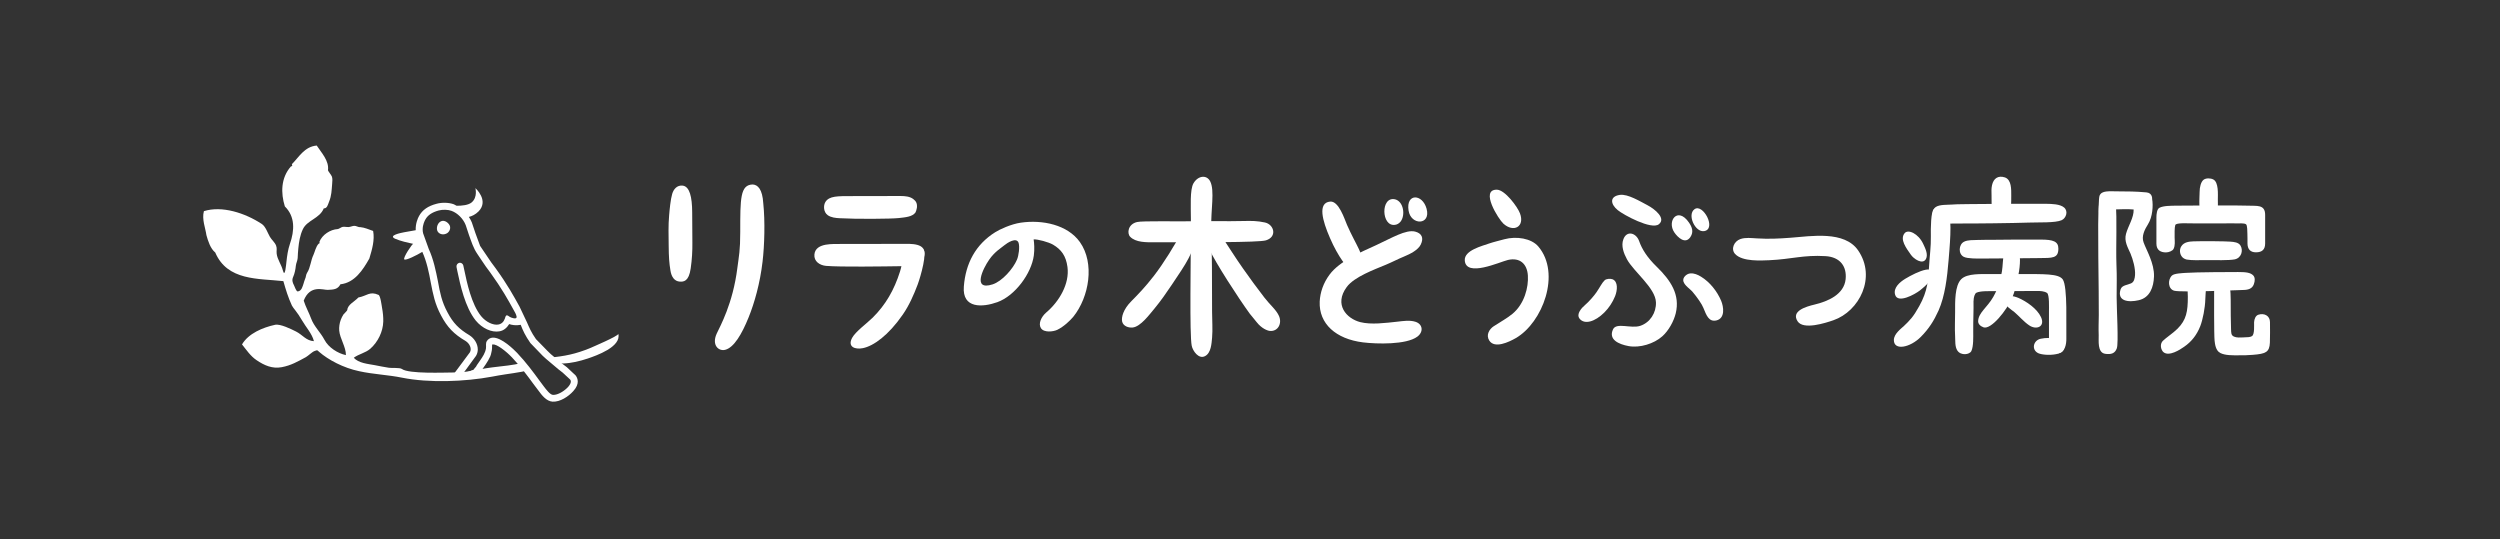 <?xml version="1.0" encoding="utf-8"?>
<!-- Generator: Adobe Illustrator 24.0.3, SVG Export Plug-In . SVG Version: 6.00 Build 0)  -->
<svg version="1.1" id="レイヤー_1" xmlns="http://www.w3.org/2000/svg" xmlns:xlink="http://www.w3.org/1999/xlink" x="0px"
	 y="0px" viewBox="0 0 269 58" style="enable-background:new 0 0 269 58;" xml:space="preserve">
<rect x="0" y="0" width="269" height="58" fill="#333333" stroke="none"/>
<style type="text/css">
	.st0{fill:#FFFFFF;}
	.st1{fill-rule:evenodd;clip-rule:evenodd;fill:#FFFFFF;}
</style>
<g>
	<g>
		<path class="st0" d="M71.95,26.41c0.01,1.29,0.06,1.9,0.19,2.7c0.11,0.71,0.45,1.15,0.99,1.19c0.42,0.03,0.99,0,1.19-1.42
			c0.14-0.96,0.19-1.88,0.18-2.77c-0.01-0.88-0.01-2.42-0.02-3.29c-0.01-1.59-0.26-2.78-1.05-2.85c-0.58-0.05-0.95,0.38-1.1,0.89
			c-0.18,0.6-0.28,1.7-0.33,2.31C71.9,24.25,71.94,25.33,71.95,26.41z"/>
		<path class="st0" d="M78.03,37.64c0.94-0.24,1.79-1.68,2.52-3.49c0.63-1.55,1.23-3.67,1.5-5.99c0.21-1.76,0.28-4.38,0.08-6.26
			c-0.09-1.56-0.6-2.02-1.14-2.05c-1.35,0.03-1.34,1.52-1.34,5.1c0,2.01-0.14,2.57-0.31,3.88c-0.48,3.85-1.87,6.3-2.22,7.06
			C76.55,37.13,77.32,37.82,78.03,37.64z"/>
	</g>
	<g>
		<path class="st0" d="M98.66,22.35c-0.02,0.17-0.11,0.44-0.16,0.52c-0.34,0.46-1.07,0.51-1.76,0.59c-0.88,0.1-4.67,0.12-6.38,0.02
			c-0.43-0.02-0.94-0.07-1.3-0.33c-0.45-0.32-0.49-1.03-0.24-1.43c0.42-0.64,1.28-0.62,2.87-0.62c1.39,0,3.71-0.01,5.21-0.01
			c0.49,0,1.01,0.05,1.37,0.33C98.56,21.64,98.71,21.88,98.66,22.35z"/>
		<path class="st0" d="M97.1,26.24c-1.83,0-3.61,0.01-6.49,0.01c-0.58,0-1.18-0.02-1.76,0.08c-0.6,0.11-1.16,0.38-1.22,1.05
			c-0.07,0.75,0.58,1.17,1.26,1.23c1.59,0.13,6.05,0.06,8.2,0.03c1.3-0.01,2.15,0.03,2.36-1.12C99.73,26.11,97.98,26.24,97.1,26.24z
			"/>
		<path class="st0" d="M97.66,26.78c-0.52,0.65-0.57,1.67-0.82,2.44c-0.63,1.99-1.55,3.58-2.93,4.95c-0.54,0.54-1.86,1.51-2.22,2.18
			c-0.53,0.99,0.33,1.28,1.16,1.11c1.14-0.23,2.74-1.37,4.29-3.61c0.68-0.98,1.18-2.12,1.6-3.23c0.34-0.92,1.07-3.52,0.56-3.8
			c-0.53-0.29-1.01-0.7-1.53-0.17C97.73,26.69,97.69,26.74,97.66,26.78z"/>
	</g>
	<path class="st0" d="M116.2,26.05c-1.33-1.87-4.03-2.43-6.37-2.09c-1.03,0.15-2.27,0.72-2.75,1.03c-2.11,1.32-3.18,3.36-3.37,5.83
		c-0.2,2.43,2.05,2.25,3.61,1.69c1.91-0.69,3.66-3.09,3.92-5.02c0.09-0.66,0.04-1.37-0.02-1.73c0.42-0.04,1.61,0.29,2.08,0.56
		c0.9,0.53,1.4,1.21,1.56,2.41c0.24,1.81-0.89,3.71-2.28,4.89c-0.54,0.46-0.88,1.2-0.58,1.68c0.32,0.52,1.34,0.39,1.76,0.19
		c0.7-0.34,1.36-0.97,1.73-1.41C117.2,31.95,117.81,28.32,116.2,26.05z M109.43,27.93c-0.41,0.98-1.6,2.34-2.63,2.67
		c-2.22,0.71-1.02-1.72-0.37-2.65c0.6-0.88,1.34-1.3,1.64-1.56c0.29-0.24,1.3-0.92,1.53-0.26
		C109.74,26.57,109.61,27.51,109.43,27.93z"/>
	<g>
		<path class="st0" d="M216.41,21.02c0,0.71,0,1.34-0.14,1.92c-0.06,0.23-0.17,0.46-0.37,0.59c-0.26,0.18-0.88,0.13-1.14-0.03
			c-0.27-0.17-0.39-0.57-0.42-0.86c-0.06-0.53-0.04-1.08-0.05-1.62c-0.01-0.36-0.03-0.74,0.05-1.09c0.16-0.73,0.65-1.08,1.39-0.84
			C216.45,19.34,216.41,20.4,216.41,21.02z"/>
		<path class="st0" d="M210.48,24.05c-0.65-0.01-1.6,0.12-2.16-0.31c-0.4-0.3-0.53-1.11-0.04-1.46c0.42-0.29,1.26-0.23,1.77-0.27
			c0.65-0.05,1.31-0.03,1.97-0.05c0.71-0.02,7.31-0.05,8.18-0.03c0.56,0.01,1.46,0.02,1.9,0.4c0.47,0.41,0.21,1.14-0.26,1.36
			c-0.69,0.31-2.49,0.22-3.54,0.26C216.7,24.01,212.53,24.06,210.48,24.05z"/>
		<path class="st0" d="M209.63,22.99c-0.63-0.63-0.84-0.96-1.54-0.49c-0.33,0.22-0.35,2.08-0.33,2.97c0.02,1.05-0.13,2.1-0.19,3.15
			c-0.09,1.48-0.14,2.68-1.06,4.32c-0.65,1.17-0.97,1.48-1.64,2.13c-0.28,0.27-1.09,0.84-1.09,1.52c0,1.18,1.77,0.81,2.91-0.35
			c0.86-0.87,1.4-1.72,1.9-2.83c0.69-1.55,0.93-3.58,1.08-5.43C209.75,26.94,210.1,23.46,209.63,22.99z"/>
		<path class="st0" d="M219.59,25.78c1.34,0,1.89,0.2,1.89,0.97c0,1.05-0.62,1.01-2.09,1.02c-1.69,0.01-5.73,0.06-6.2,0.05
			c-0.43,0-1.47,0.02-1.88-0.18c-0.63-0.31-0.56-1.34,0.02-1.63c0.41-0.21,1.01-0.17,1.45-0.19c0.62-0.03,1.25-0.01,1.87-0.02
			C216.16,25.77,217.87,25.78,219.59,25.78z"/>
		<path class="st0" d="M212.35,32.41c0,0.49,0.01,0.98-0.01,1.47c-0.02,0.53-0.02,1.27-0.02,1.81c0,0.55,0.04,1.57-0.2,2.08
			c-0.19,0.4-1.12,0.52-1.5-0.04c-0.29-0.42-0.22-1.11-0.25-1.58c-0.05-0.75,0-1.81,0-2.56c0-1.1-0.05-2.84,0.66-3.55
			c0.65-0.65,2.2-0.54,3.21-0.55c1.01-0.01,1.84,0,3.01,0c2.74,0,4.25-0.05,4.7,0.57c0.55,0.76,0.35,5.13,0.39,6.32
			c0.02,0.69-0.17,1.57-0.87,1.63c-0.78,0.07-0.99-0.2-1-0.9c-0.01-0.8,0-3.18,0-3.55c0-0.45,0.06-1.86-0.21-2.04
			c-0.3-0.2-0.74-0.21-1.04-0.21c-1.54,0.01-3.05,0.02-4.59,0.02c-0.55,0-1.55-0.04-1.97,0.17c-0.18,0.09-0.3,0.51-0.3,0.84
			C212.36,32.36,212.36,32.38,212.35,32.41z"/>
		<path class="st0" d="M212.85,34.54c0.03-0.9,1-1.48,1.63-2.6c0.55-0.98,0.77-1.82,0.93-2.75c0.09-0.51,0.1-1.56,0.24-2.07
			c0.16-0.57,0.64-0.61,1.26-0.35c1.01,0.42,0.02,4.3-0.38,5.23c-0.6,1.4-2.3,3.51-3.11,3.22
			C213.07,35.09,212.83,34.84,212.85,34.54z"/>
		<path class="st0" d="M218.33,35c0.79,0.55,1.76,0.15,1.28-0.88c-0.42-0.91-1.56-1.69-2.44-2.07c-0.45-0.19-1.44-0.46-1.46,0.29
			c-0.02,0.58,0.68,0.94,1.05,1.25C217.25,34.01,217.78,34.63,218.33,35z"/>
	</g>
	<g>
		<path class="st0" d="M225.83,33.91c-0.01,0.72-0.04,1.43-0.01,2.15c0.02,0.58-0.17,1.88,0.7,2.01c0.63,0.09,1.05-0.03,1.25-0.59
			s-0.02-4.31-0.02-5.51c0-1.49,0.04-2.02-0.02-3.5c-0.07-1.84,0.08-5.27-0.08-6.37c-0.15-1.04-1.55-1.58-1.81,0.05
			C225.66,23.29,225.86,31.78,225.83,33.91z"/>
		<path class="st0" d="M230.95,20.7c0.68,0.06,0.62,0.71,0.62,0.71c0.13,0.72,0.04,1.94-0.43,2.69c-0.4,0.64-0.73,1.32-0.49,1.98
			c0.29,0.82,1.17,2.25,1.12,3.67c-0.04,1.15-0.44,2.27-1.63,2.55c-1.14,0.27-2.38,0.1-1.96-1.18c0.15-0.44,0.73-0.45,1.12-0.63
			c0.34-0.15,0.4-0.54,0.43-0.89c0.05-0.71-0.22-1.68-0.49-2.32c-0.29-0.66-0.7-1.33-0.48-2.12c0.24-0.88,0.85-1.73,0.82-2.62
			c-0.52-0.04-0.63-0.04-1.14-0.03c-0.62,0.02-1.04,0.03-1.66,0.03c-0.27,0-0.67,0.78-0.87,0.58c-0.15-0.15-0.09-1.83,0-2.06
			c0.23-0.59,1.02-0.47,2.05-0.47C228.98,20.6,229.73,20.59,230.95,20.7z"/>
		<path class="st0" d="M237.05,23.38c-0.56-0.5-0.37-2.09-0.37-2.75c0-0.47,0.13-1.06,0.43-1.29c0.27-0.2,0.75-0.18,1.04-0.03
			c0.59,0.3,0.49,1.61,0.49,2.17c0,0.46,0.06,1.53-0.16,1.75C238.05,23.67,237.46,23.75,237.05,23.38z"/>
		<path class="st0" d="M233.87,26.79c-0.1,0.2-0.5,0.37-0.81,0.37c-0.56,0-1.03-0.23-1.03-0.95c0-0.24,0-0.63,0-0.97
			c0-0.53,0-1.3,0-1.83c0-0.36,0.05-0.9,0.32-1.05c0.43-0.23,1.27-0.22,1.76-0.23c0.76-0.01,6.97-0.05,7.8,0
			c0.89,0.05,1.83-0.17,1.82,1c-0.01,0.77,0,1.56,0,2.34c0,0.32,0,0.42,0,0.73c0,0.65-0.33,0.95-0.99,0.95
			c-0.6,0-0.9-0.33-0.91-0.94c-0.01-0.46,0.01-0.6-0.01-1.06c-0.01-0.25,0-0.89-0.14-1.01c-0.18-0.16-0.84-0.09-1.07-0.1
			c-0.55-0.03-1.1,0.01-1.65,0c-0.9-0.01-1.79,0-2.68,0c-0.91,0-2.13-0.1-2.22,0.18c-0.09,0.27-0.07,0.96-0.07,1.34
			C234,25.95,234.06,26.43,233.87,26.79z"/>
		<path class="st0" d="M234.99,27.81c-0.42-0.25-0.56-0.88-0.28-1.31c0.29-0.46,0.85-0.51,1.3-0.53c0.96-0.04,3.54-0.01,3.96,0.03
			c0.41,0.03,0.9,0.07,1.11,0.43c0.32,0.54,0.08,1.34-0.63,1.48c-0.62,0.12-1.99,0.08-3.23,0.08c-0.57,0-1.36,0.04-1.93-0.06
			C235.19,27.9,235.09,27.87,234.99,27.81z"/>
		<path class="st0" d="M233.94,31.28c-0.67-0.19-0.71-1.18-0.24-1.63c0.25-0.24,1.13-0.26,1.51-0.29c1.07-0.08,4.91-0.09,5.6-0.09
			c0.83,0,1.35,0.05,1.65,0.38c0.19,0.21,0.19,0.57,0.05,0.94c-0.17,0.46-0.57,0.6-1.11,0.61C241.15,31.2,234.69,31.49,233.94,31.28
			z"/>
		<path class="st0" d="M232.8,37.9c0.59,0.48,1.76-0.26,2.23-0.6c0.73-0.5,1.34-1.23,1.72-2.21c0.27-0.69,0.52-1.98,0.54-2.86
			c0.02-0.86,0.17-1.34-0.08-1.74c-0.18-0.29-1.53-0.46-1.77-0.17c-0.16,0.19-0.03,0.86-0.03,1.63c0,1.57-0.16,2.47-1.11,3.42
			c-0.49,0.49-1.17,0.91-1.57,1.3c-0.3,0.29-0.25,0.77-0.09,1.03C232.68,37.79,232.74,37.85,232.8,37.9z"/>
		<path class="st0" d="M242.33,36.15c0.28-0.2,0.2-1.21,0.21-1.48c0.02-0.36,0.17-0.7,0.44-0.8c0.64-0.22,1.27,0.1,1.27,0.79
			c0,0.69,0.02,1.55-0.01,2.21c-0.05,1.02-0.43,1.2-1.84,1.31c-0.73,0.05-0.8,0.05-1.53,0.05c-0.6,0-1.42,0.03-1.97-0.25
			c-0.5-0.26-0.57-0.97-0.61-1.32c-0.07-0.62-0.05-4.9-0.05-5.29c0.03-1.33,1.6-1.48,1.73-0.26c0.06,0.51,0.06,1.55,0.06,2.86
			c0,0.45,0.01,0.98,0.03,1.43c0.02,0.38-0.02,0.67,0.32,0.82c0.28,0.13,0.65,0.1,1.1,0.08C241.84,36.28,242.13,36.3,242.33,36.15z"
			/>
	</g>
	<path class="st0" d="M204.93,25.1c0.38-0.48,1.49,0.04,2,1.13c0.21,0.45,0.57,1.14,0.3,1.64c-0.36,0.65-1.32-0.02-1.62-0.46
		C205.11,26.7,204.4,25.76,204.93,25.1z"/>
	<path class="st0" d="M203.92,31.73c0.29,0.95,2.1-0.04,2.68-0.49c0.61-0.48,1.45-1.26,1.24-1.69c-0.18-0.39-0.01-0.63-0.61-0.53
		c-0.68,0.12-1.63,0.62-2.23,0.98C204.43,30.35,203.68,30.97,203.92,31.73z"/>
	<g>
		<path class="st0" d="M177.25,22.07c0.86,0.45,2.03,1.44,1.24,2.06c-0.79,0.63-3.82-1.02-4.42-1.52c-0.79-0.64-0.9-1.48,0.23-1.64
			C175.16,20.85,176.49,21.68,177.25,22.07z"/>
		<path class="st0" d="M178.27,28.71c1.51,1.47,2.52,3,2.04,5c-0.21,0.86-0.77,1.88-1.45,2.48c-0.89,0.8-2.42,1.27-3.62,1.05
			c-1.08-0.2-2.19-0.7-1.68-1.8c0.36-0.78,1.94-0.05,2.93-0.38c1.06-0.35,1.73-1.41,1.69-2.53c-0.05-1.54-2.39-3.29-3.12-4.63
			c-0.34-0.63-0.66-1.45-0.38-2.17c0.37-0.97,1.38-0.67,1.69,0.21C176.68,26.82,177.25,27.72,178.27,28.71z"/>
		<path class="st0" d="M172.64,33.61c0.48-0.48,0.88-1.09,1.14-1.73c0.26-0.65,0.34-1.58-0.27-1.83c-0.23-0.09-0.68-0.06-0.85,0.11
			c-0.3,0.29-0.46,0.67-0.88,1.29c-0.28,0.4-0.77,0.97-1.23,1.37c-0.32,0.27-1.01,0.97-0.57,1.49
			C170.5,34.93,171.6,34.65,172.64,33.61z"/>
		<path class="st0" d="M182.15,31.44c-0.3-0.37-0.85-0.67-1.01-1.14c-0.14-0.43,0.34-0.85,0.73-0.88c0.41-0.04,0.82,0.14,1.16,0.35
			c0.95,0.58,1.73,1.57,2.16,2.58c0.28,0.66,0.46,1.9-0.51,2.13c-0.82,0.18-1.07-0.56-1.4-1.36
			C183.12,32.71,182.59,31.96,182.15,31.44z"/>
		<path class="st0" d="M181.72,23.93c-1.21-1.74-2.39-0.14-1.56,1.08c0.36,0.53,1.18,1.32,1.73,0.49
			C182.27,24.94,182.05,24.4,181.72,23.93z"/>
		<path class="st0" d="M183.36,24.87c1.38-0.22-0.12-3.02-1.03-2.36C181.51,23.1,182.4,25.02,183.36,24.87z"/>
	</g>
	<path class="st0" d="M192.68,25.58c2.22-0.17,5.79-0.78,7.26,1.37c1.98,2.89,0.13,6.54-2.67,7.51c-0.84,0.29-3.23,1.07-3.85,0.11
		c-0.72-1.11,0.91-1.58,1.83-1.8c1.43-0.34,3.17-1.08,3.34-2.73c0.14-1.37-0.59-2.39-2.17-2.48c-2.41-0.14-3.63,0.33-6.05,0.44
		c-0.82,0.03-2.88,0.18-3.67-0.67c-0.49-0.53-0.12-1.37,0.57-1.61c0.56-0.19,1.18-0.1,1.76-0.07
		C190.35,25.73,191.35,25.68,192.68,25.58z"/>
	<g>
		<path class="st0" d="M143.11,25.62c-0.83-1.9-1.35-3.81,0.02-3.93c0.92-0.08,1.53,1.86,1.81,2.51c0.97,2.22,1.89,3.26,1.67,4.48
			c-0.13,0.72-0.59,0.88-1.15,0.51C144.99,28.89,143.98,27.64,143.11,25.62z"/>
		<path class="st0" d="M142,32.45c-0.1,2.39,1.75,4.03,4.66,4.39c1.47,0.18,4.67,0.27,5.85-0.62c0.68-0.51,0.59-1.35-0.22-1.6
			c-0.61-0.19-1.29-0.08-1.91-0.01c-1.31,0.14-2.83,0.35-4.02,0.05c-1.47-0.38-2.85-1.88-1.45-3.78c0.81-1.1,3.01-1.89,4.2-2.39
			c0.76-0.32,1.29-0.61,1.95-0.88c0.73-0.3,1.53-0.72,1.81-1.29c0.36-0.73,0.1-1.22-0.6-1.4c-0.99-0.25-2.53,0.69-4.2,1.46
			c-1.62,0.74-3.93,1.71-5.01,3.17C142.39,30.45,142.05,31.46,142,32.45z"/>
		<path class="st0" d="M150.69,23.86c0.56-0.69,0.33-2.18-0.57-2.41c-1.59-0.38-1.51,2.99,0,2.74
			C150.35,24.16,150.54,24.03,150.69,23.86z"/>
		<path class="st0" d="M151.56,22.65c0.25,1.63,2.43,1.6,1.94-0.19C153.06,20.84,151.27,20.77,151.56,22.65z"/>
	</g>
	<g>
		<path class="st0" d="M161.88,25.74c1.27-0.34,2.89-0.11,3.65,0.79c2.45,2.9,0.46,8.18-2.43,9.85c-0.77,0.44-2.28,1.15-2.85,0.27
			c-0.39-0.6,0-1.24,0.48-1.55c0.73-0.48,1.4-0.83,2.01-1.33c1.3-1.08,1.74-2.88,1.66-4.12c-0.08-1.26-0.86-1.97-2.14-1.68
			c-0.89,0.21-4.53,1.91-4.65,0.05c-0.07-1.09,1.87-1.55,2.65-1.83C160.69,26.04,161.49,25.85,161.88,25.74z"/>
		<path class="st0" d="M161.76,24.06c-0.51-0.46-2.55-3.67-0.7-3.65c0.88,0.01,2.24,1.87,2.49,2.55
			C164.09,24.4,162.86,25.06,161.76,24.06z"/>
	</g>
	<path class="st0" d="M219.31,38c-0.75-0.36-0.54-1.38,0.27-1.55c1.17-0.24,1.83,0.07,2.22,0.53
		C222.89,38.26,220.08,38.36,219.31,38z"/>
	<g>
		<path class="st0" d="M128.23,37.21c0.11,0.54,0.74,1.47,1.43,1.11c0.66-0.34,0.7-1.36,0.76-1.97c0.08-0.93,0-1.86,0-2.79
			c0-3.64-0.01-6.17-0.09-8.92c-0.06-2.07,0.4-4.14-0.12-5.14c-0.38-0.72-1.3-0.61-1.79,0.22c-0.4,0.68-0.28,2.57-0.28,3.86
			C128.14,28.27,127.98,35.95,128.23,37.21z"/>
		<path class="st0" d="M126.1,30.62c0.67-1,1.41-2.08,1.78-2.81c0.22-0.45,0.85-1.6,0.43-2.04c-0.43-0.45-0.93-1.2-1.11-0.87
			c-0.83,1.52-1.96,3.38-3.04,4.78c-0.91,1.18-1.72,2.02-2.41,2.71c-0.91,0.91-1.1,1.76-1.01,2.2c0.11,0.5,0.68,0.7,1.14,0.65
			c0.86-0.09,1.84-1.45,2.35-2.05C124.93,32.34,125.48,31.54,126.1,30.62z"/>
		<path class="st0" d="M135.23,34.68c0.51,0.65,1.14,0.91,1.43,0.93c0.86,0.06,1.32-0.82,0.95-1.63c-0.32-0.69-0.94-1.15-1.56-1.96
			c-0.89-1.15-1.49-1.98-2.33-3.17c-0.79-1.12-1.53-2.31-2.3-3.47c-1.48-0.84-1.87,0.19-1.29,1.45c0.66,1.44,3.07,5.17,4.35,6.93
			C134.63,33.96,134.98,34.35,135.23,34.68z"/>
		<path class="st0" d="M128.06,23.81c1.92-0.05,3.84,0.02,5.77-0.03c0.85-0.02,1.44-0.02,2.28,0.16c0.97,0.21,1.35,1.53,0.11,1.92
			c-0.8,0.25-7.57,0.2-12.05,0.21c-0.81,0-1.97,0.03-2.57-0.6c-0.35-0.37-0.24-1.35,0.75-1.58
			C122.9,23.75,126.94,23.84,128.06,23.81z"/>
	</g>
</g>
<g>
	<path class="st0" d="M43.27,40.64c2.9,0.58,6.76,0.43,9.66-0.11c0.44-0.08,1-0.19,1.45-0.25c0.62-0.08,1.1-0.17,1.71-0.27
		c0.61-0.1,0.25-0.09,0.04-0.95c-0.94,0.24-1.87,0.31-3.17,0.47c-1.67,0.21-2.38,0.54-4.22,0.55c-0.9,0-4.76,0.17-5.5-0.38
		c-0.21-0.16-1.12-0.08-1.4-0.13c-0.51-0.08-1.01-0.18-1.52-0.28c-0.69-0.13-1.75-0.21-2.25-0.8c0.54-0.4,1.27-0.52,1.78-0.97
		c0.82-0.73,1.36-1.83,1.39-2.93c0.01-0.49-0.04-0.98-0.13-1.46c-0.04-0.22-0.17-1.31-0.38-1.4c-0.95-0.43-1.24,0.11-2.17,0.28
		c-0.4,0.44-1.15,0.76-1.19,1.34c-0.01,0.1-0.34,0.38-0.41,0.48c-0.12,0.18-0.21,0.37-0.29,0.57c-0.14,0.38-0.2,0.78-0.17,1.18
		c0.08,0.86,0.73,1.76,0.72,2.63c-0.87-0.18-1.88-0.82-2.31-1.65c-0.42-0.8-1.13-1.44-1.44-2.3c-0.21-0.58-0.58-1.24-0.79-1.91
		c0.68-1.75,2.09-1.14,2.59-1.16c0.62-0.03,1.07-0.04,1.36-0.6c1.53-0.17,2.41-1.53,3.11-2.77c0.3-0.99,0.59-1.99,0.41-2.97
		c-0.46-0.16-0.92-0.37-1.38-0.41c-0.22,0.03-0.43-0.15-0.65-0.14c-0.18,0-0.41,0.12-0.61,0.13c-0.21,0.01-0.42-0.05-0.63-0.02
		c-0.18,0.03-0.42,0.24-0.55,0.24c-0.77,0.04-1.67,0.6-1.97,1.39c0.06,0.09,0.04,0.15-0.07,0.18c-0.3,0.3-0.42,0.9-0.56,1.2
		c-0.29,0.58-0.33,1.4-0.68,1.92c-0.15,0.23-0.11,0.46-0.23,0.69c-0.05,0.11-0.13,0.39-0.16,0.49c-0.09,0.25-0.19,0.8-0.63,0.84
		c-0.17-0.02-0.31-0.5-0.39-0.65c-0.17-0.32-0.25-0.58-0.09-0.93c0.15-0.32,0.25-0.82,0.28-1.17c0.03-0.3,0.18-0.55,0.2-0.84
		c0.02-0.35,0.03-0.7,0.07-1.05c0.07-0.7,0.18-1.41,0.49-2.06c0.46-0.98,1.81-1.14,2.25-2.24c0.37,0.03,0.45-0.44,0.57-0.72
		c0.27-0.66,0.27-1.21,0.33-1.92c0.02-0.26,0.05-0.51-0.02-0.76c-0.04-0.15-0.44-0.63-0.43-0.7c0.14-1.01-0.7-1.88-1.21-2.66
		c-1.33,0.12-1.9,1.24-2.68,2.01c0.08,0.14,0.06,0.21-0.1,0.24c-1.08,1.23-1.1,2.85-0.65,4.3c1.12,1.11,1.05,2.58,0.54,4.05
		c-0.21,0.61-0.3,1.27-0.37,1.91c-0.03,0.24-0.15,1.84-0.39,0.91c-0.15-0.6-0.59-1.17-0.66-1.78c-0.04-0.32,0.06-0.55-0.06-0.87
		c-0.14-0.36-0.48-0.62-0.67-0.95c-0.24-0.41-0.46-1.11-0.87-1.38c-1.81-1.19-4.29-1.99-6.23-1.38c-0.24,0.87,0.17,1.83,0.27,2.58
		c0.17,0.62,0.43,1.45,0.95,1.87c1.31,3.06,4.62,2.78,7.33,3.08c0.27,0.95,0.51,1.74,0.92,2.63c0.13,0.27,0.58,0.7,1.08,1.58
		c0.41,0.72,1.08,1.43,1.29,2.25c-0.84-0.04-1.23-0.69-1.93-1.04c-0.5-0.25-1.7-0.85-2.26-0.72c-1.32,0.29-2.86,0.93-3.55,2.11
		c0.49,0.61,0.91,1.25,1.56,1.69c0.84,0.57,1.7,0.95,2.71,0.76c1.01-0.19,1.71-0.6,2.6-1.08c0.24-0.13,0.69-0.58,0.94-0.66
		c0.32-0.1,0.23-0.14,0.49,0.09c0.98,0.86,2.62,1.73,4.3,2.08C40.18,40.28,41.75,40.33,43.27,40.64z"/>
	<g>
		<path class="st1" d="M61.94,40.4l-0.95-0.89l-0.46-0.35l-1.28-1.07c0-0.01-0.36-0.35-0.36-0.35l-1.22-1.25
			c-0.52-0.74-0.71-1.22-0.97-1.81l-0.8-1.69c-0.62-1.12-1.28-2.34-2.56-4.11l-0.49-0.66l-1.19-1.76l-0.51-1.39l-0.38-1.13
			c-0.07-0.19-0.19-0.4-0.32-0.6c0.33-0.08,0.7-0.25,1.04-0.59c1.16-1.18-0.34-2.51-0.34-2.51s0.27,0.97-0.4,1.54
			c-0.36,0.3-1.05,0.36-1.62,0.36c-0.1-0.05-0.19-0.11-0.3-0.16c-0.52-0.19-1.27-0.22-1.87-0.05c-0.91,0.24-1.51,0.66-1.87,1.31
			c-0.14,0.25-0.39,0.83-0.36,1.53c-0.41,0.08-0.83,0.15-1.24,0.22c-0.31,0.06-1.78,0.34-0.97,0.7c0.21,0.1,0.72,0.26,0.96,0.32
			c0.33,0.08,0.66,0.15,0.98,0.23c-0.1-0.02-1.12,1.5-0.96,1.67c0.14,0.16,1.37-0.46,1.94-0.81c0.48,1.06,0.72,2.25,0.91,3.3
			c0.25,1.28,0.44,2.3,1.11,3.55c0.67,1.27,1.39,2.01,2.65,2.75c0.4,0.25,0.69,0.8,0.45,1.21l-1.41,1.9l-0.77,1.02l2.88-0.31
			l0.46-0.53c0.36-0.53,0.77-1.05,1.03-1.64c0.06-0.13,0.09-0.27,0.12-0.42c0.08-0.29,0.08-0.54,0.08-0.84
			c0.01-0.01,0.02-0.02,0.08-0.03c0.42-0.04,1.38,0.69,2.06,1.4c0.93,0.98,1.73,2.06,2.31,2.86l0.53,0.7
			c0.36,0.49,0.85,1.15,1.52,1.2c0.81,0.05,1.73-0.56,2.24-1.14C62.41,41.29,62.16,40.69,61.94,40.4z M61.15,41.61
			c-0.41,0.46-1.13,0.91-1.65,0.88c-0.32-0.02-0.72-0.57-0.97-0.89L58,40.89c-0.59-0.81-1.4-1.91-2.37-2.93
			c-0.27-0.28-1.67-1.7-2.64-1.63c-0.24,0.02-0.47,0.15-0.6,0.36c-0.16,0.26-0.06,0.51-0.1,0.8c-0.08,0.49-0.35,0.89-0.62,1.28
			c-0.12,0.18-0.24,0.35-0.36,0.52c-0.01,0.03-0.13,0.25-0.17,0.25c0,0-0.12,0.14-0.21,0.26c-0.15,0-0.63,0.31-1.04,0.31
			c0.41-0.56,1.33-1.82,1.33-1.82c0.13-0.22,0.19-0.46,0.19-0.69c0-0.62-0.39-1.21-0.9-1.53c-1.13-0.67-1.76-1.32-2.36-2.46
			c-0.62-1.15-0.81-2.12-1.03-3.35c-0.22-1.09-0.46-2.33-0.99-3.48l-0.6-1.67c-0.04-0.15-0.05-0.29-0.05-0.42
			c0-0.51,0.21-0.93,0.29-1.07c0.26-0.47,0.71-0.77,1.42-0.97c0.45-0.12,1.03-0.1,1.4,0.04c0.65,0.24,1.25,0.84,1.52,1.53l0.35,1.06
			c0.28,0.76,0.46,1.4,0.92,2.07c0.3,0.43,0.59,0.9,0.89,1.32l0.48,0.65c1.25,1.73,1.91,2.93,2.49,3.98
			c0.13,0.24,0.31,0.51,0.35,0.78c0.04,0.33-0.56,0.12-0.73,0.02c-0.09-0.05-0.25-0.21-0.37-0.16c-0.09,0.04-0.14,0.26-0.17,0.35
			c-0.13,0.36-0.37,0.57-0.7,0.63c-0.56,0.1-1.34-0.28-1.85-0.9c-1.05-1.3-1.53-3.61-1.82-5l-0.1-0.46
			c-0.05-0.2-0.24-0.32-0.44-0.28c-0.2,0.05-0.32,0.25-0.29,0.44l0.09,0.45c0.31,1.45,0.82,3.88,1.98,5.32
			c0.69,0.84,1.71,1.31,2.55,1.16c0.47-0.08,0.8-0.38,1.05-0.78c0.28,0.1,0.72,0.18,1.24,0.08c0.24,0.62,0.47,1.14,1.04,1.96
			l1.32,1.37l0.36,0.33l1.34,1.13l0.45,0.35l0.81,0.75C61.4,40.91,61.56,41.13,61.15,41.61z"/>
		<path class="st1" d="M47.35,23.87c-0.32,0.22-0.45,0.78-0.23,1.08s0.67,0.35,1.01,0.13c0.32-0.23,0.41-0.66,0.18-0.95
			C48.09,23.83,47.68,23.63,47.35,23.87z"/>
	</g>
	<path class="st0" d="M59.6,39.02c-0.22-0.09-0.72-0.2-0.46-0.41c0.24-0.19,0.84-0.22,1.11-0.26c0.37-0.05,0.73-0.12,1.09-0.2
		c0.71-0.16,1.4-0.39,2.07-0.66c0.28-0.12,3.17-1.35,3.12-1.57c0.35,1.4-2.38,2.35-3.3,2.66c-0.84,0.28-1.74,0.5-2.64,0.53
		C60.28,39.12,59.9,39.14,59.6,39.02z"/>
</g>
</svg>
